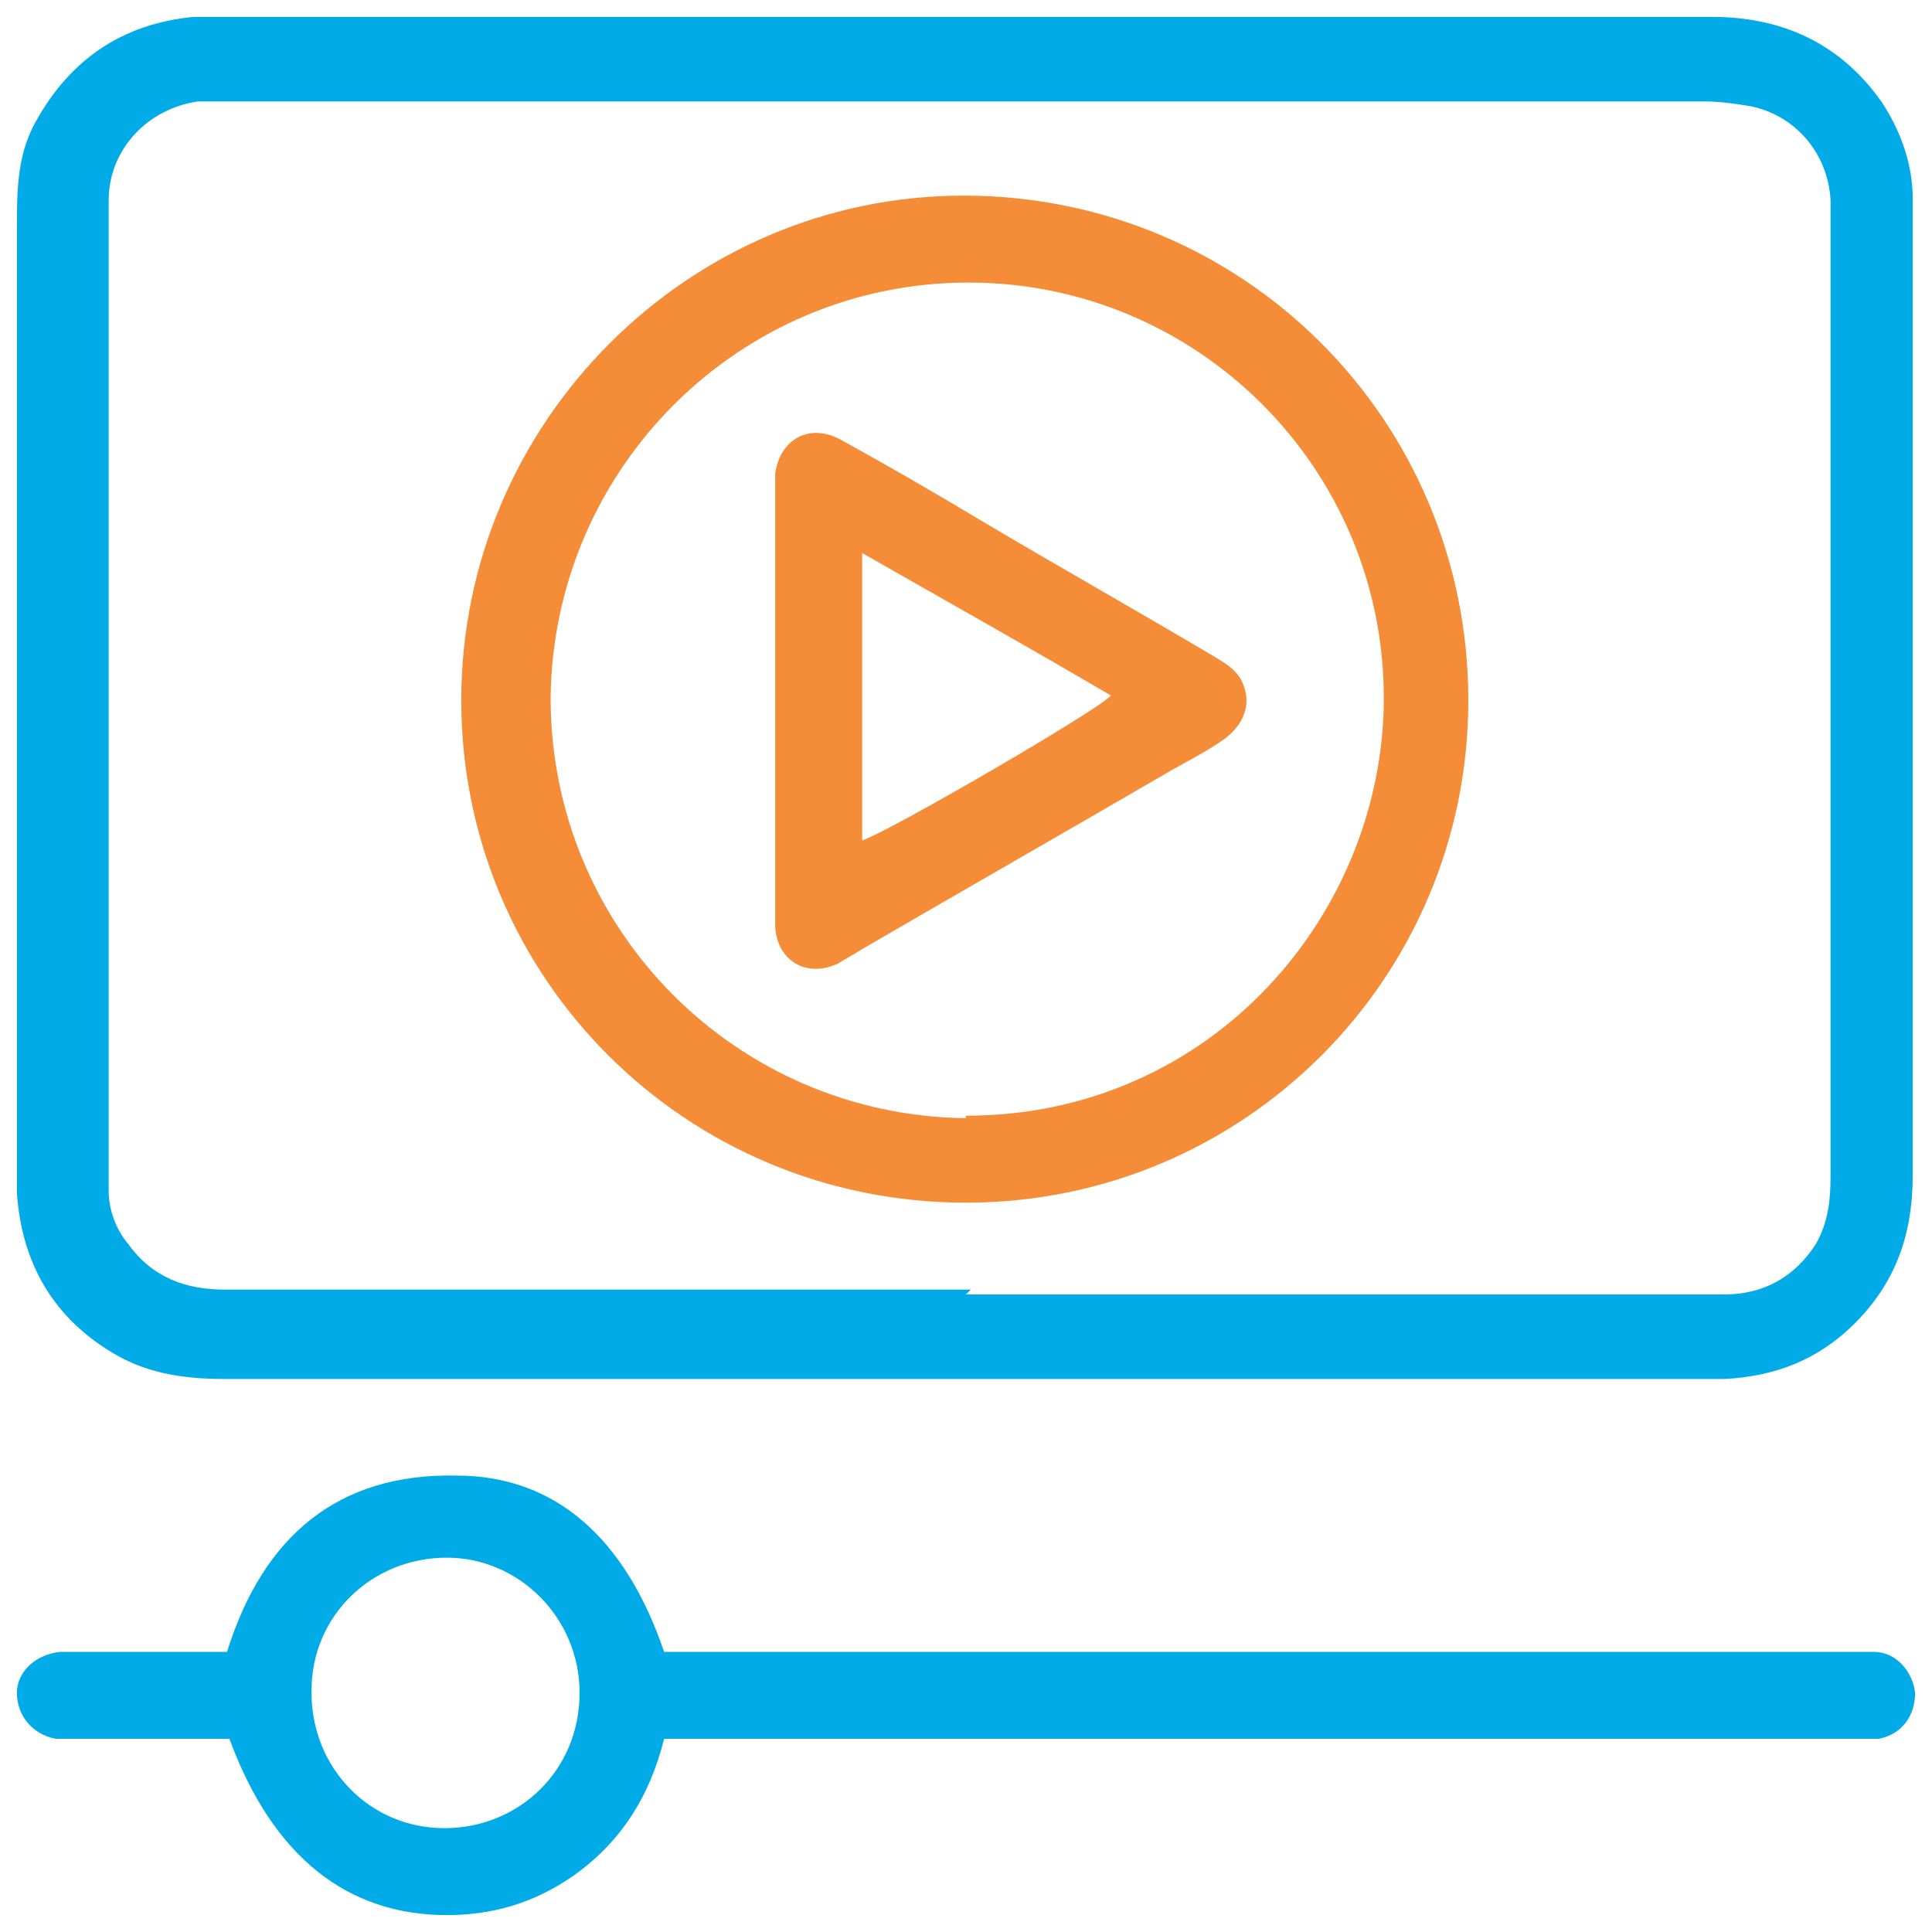 <?xml version="1.0" encoding="UTF-8"?>
<svg xmlns="http://www.w3.org/2000/svg" version="1.1" viewBox="0 0 80 80">
  <defs>
    <style>
      .cls-1 {
        fill: #00abe8;
      }

      .cls-2 {
        fill: #f58c38;
      }
    </style>
  </defs>
  <!-- Generator: Adobe Illustrator 28.6.0, SVG Export Plug-In . SVG Version: 1.2.0 Build 709)  -->
  <g>
    <g id="Layer_1">
      <g>
        <path class="cls-1" d="M40,53.6h27.8c1.2,0,2.4,0,3.6,0,1.6,0,2.9-.7,3.8-2.1.5-.9.6-1.8.6-2.8,0-13.2,0-26.3,0-39.5,0-.3,0-.6,0-.9-.1-1.9-1.4-3.5-3.3-3.9-.6-.1-1.3-.2-1.9-.2-20.3,0-40.6,0-60.9,0-.5,0-1,0-1.5,0-2.1.3-3.7,2-3.7,4.1,0,.5,0,1,0,1.4,0,12.8,0,25.6,0,38.4,0,.4,0,.8,0,1.2,0,.8.3,1.6.8,2.2,1,1.4,2.4,1.9,4,1.9,10.3,0,20.6,0,30.9,0M40,.7c10.3,0,20.6,0,30.9,0,2.9,0,5.3,1.1,7,3.5.8,1.2,1.3,2.6,1.3,4,0,.6,0,1.3,0,1.9,0,12.9,0,25.7,0,38.6,0,2.4-.7,4.4-2.4,6.1-1.5,1.5-3.3,2.2-5.4,2.3-.5,0-1.1,0-1.6,0-20.2,0-40.3,0-60.5,0-1.6,0-3.1-.2-4.5-1-2.6-1.5-3.9-3.8-4.1-6.7,0-.3,0-.6,0-.9,0-13,0-26,0-39,0-1.6,0-3.1.8-4.5C2.9,2.5,5,1,8,.7c.4,0,.9,0,1.3,0,10.2,0,20.5,0,30.7,0"/>
        <path class="cls-1" d="M12.9,70.1c0,3.1,2.4,5.6,5.5,5.6,3.1,0,5.6-2.4,5.6-5.6,0-3.1-2.5-5.6-5.5-5.6-3.1,0-5.6,2.4-5.6,5.5M27.5,72c-.6,2.4-1.8,4.3-3.8,5.7-1.6,1.1-3.3,1.6-5.2,1.6-4.1,0-7.2-2.4-9-7.3-.3,0-.6,0-1,0-1.8,0-3.5,0-5.3,0-.3,0-.6,0-.9,0-1-.2-1.6-1-1.6-1.9,0-.9.8-1.6,1.8-1.7,1.5,0,3,0,4.5,0,.8,0,1.6,0,2.4,0,1.5-4.8,4.6-7.4,9.5-7.3,4.1,0,7,2.6,8.6,7.3.3,0,.7,0,1.1,0,15.8,0,31.6,0,47.4,0,.5,0,1.1,0,1.6,0,.9,0,1.6.8,1.7,1.7,0,.9-.5,1.7-1.5,1.9-.4,0-.8,0-1.2,0-16,0-32,0-47.9,0h-1.2Z"/>
        <path class="cls-2" d="M40,46.2c10.2,0,17.3-8.4,17.3-17.3,0-9.5-7.7-17.2-17.2-17.2-9.5,0-17.2,7.7-17.3,17.2,0,9.6,7.7,17.3,17.2,17.4M60.8,29c0,11.5-9.3,20.8-20.8,20.8-11.6,0-20.9-9.3-20.9-20.8,0-11.5,9.4-20.9,20.8-20.9,11.6,0,20.9,9.3,20.9,20.9"/>
        <path class="cls-2" d="M35.7,22.9v11.9c1-.3,9.8-5.4,10.3-6-3.4-2-6.8-3.9-10.3-5.9M32.1,28.9c0-2.8,0-5.6,0-8.3,0-.3,0-.6,0-1,.2-1.4,1.4-2.1,2.7-1.4,2,1.1,3.9,2.2,5.9,3.4,3.2,1.9,6.4,3.7,9.6,5.6.5.3,1,.6,1.2,1.2.3.8,0,1.6-.8,2.2-.7.5-1.5.9-2.2,1.3-4.3,2.5-8.5,4.9-12.8,7.4-.3.2-.7.4-1,.6-1.3.6-2.5-.1-2.6-1.5,0-.6,0-1.2,0-1.8,0-2.5,0-5,0-7.5"/>
      </g>
    </g>
  </g>
</svg>